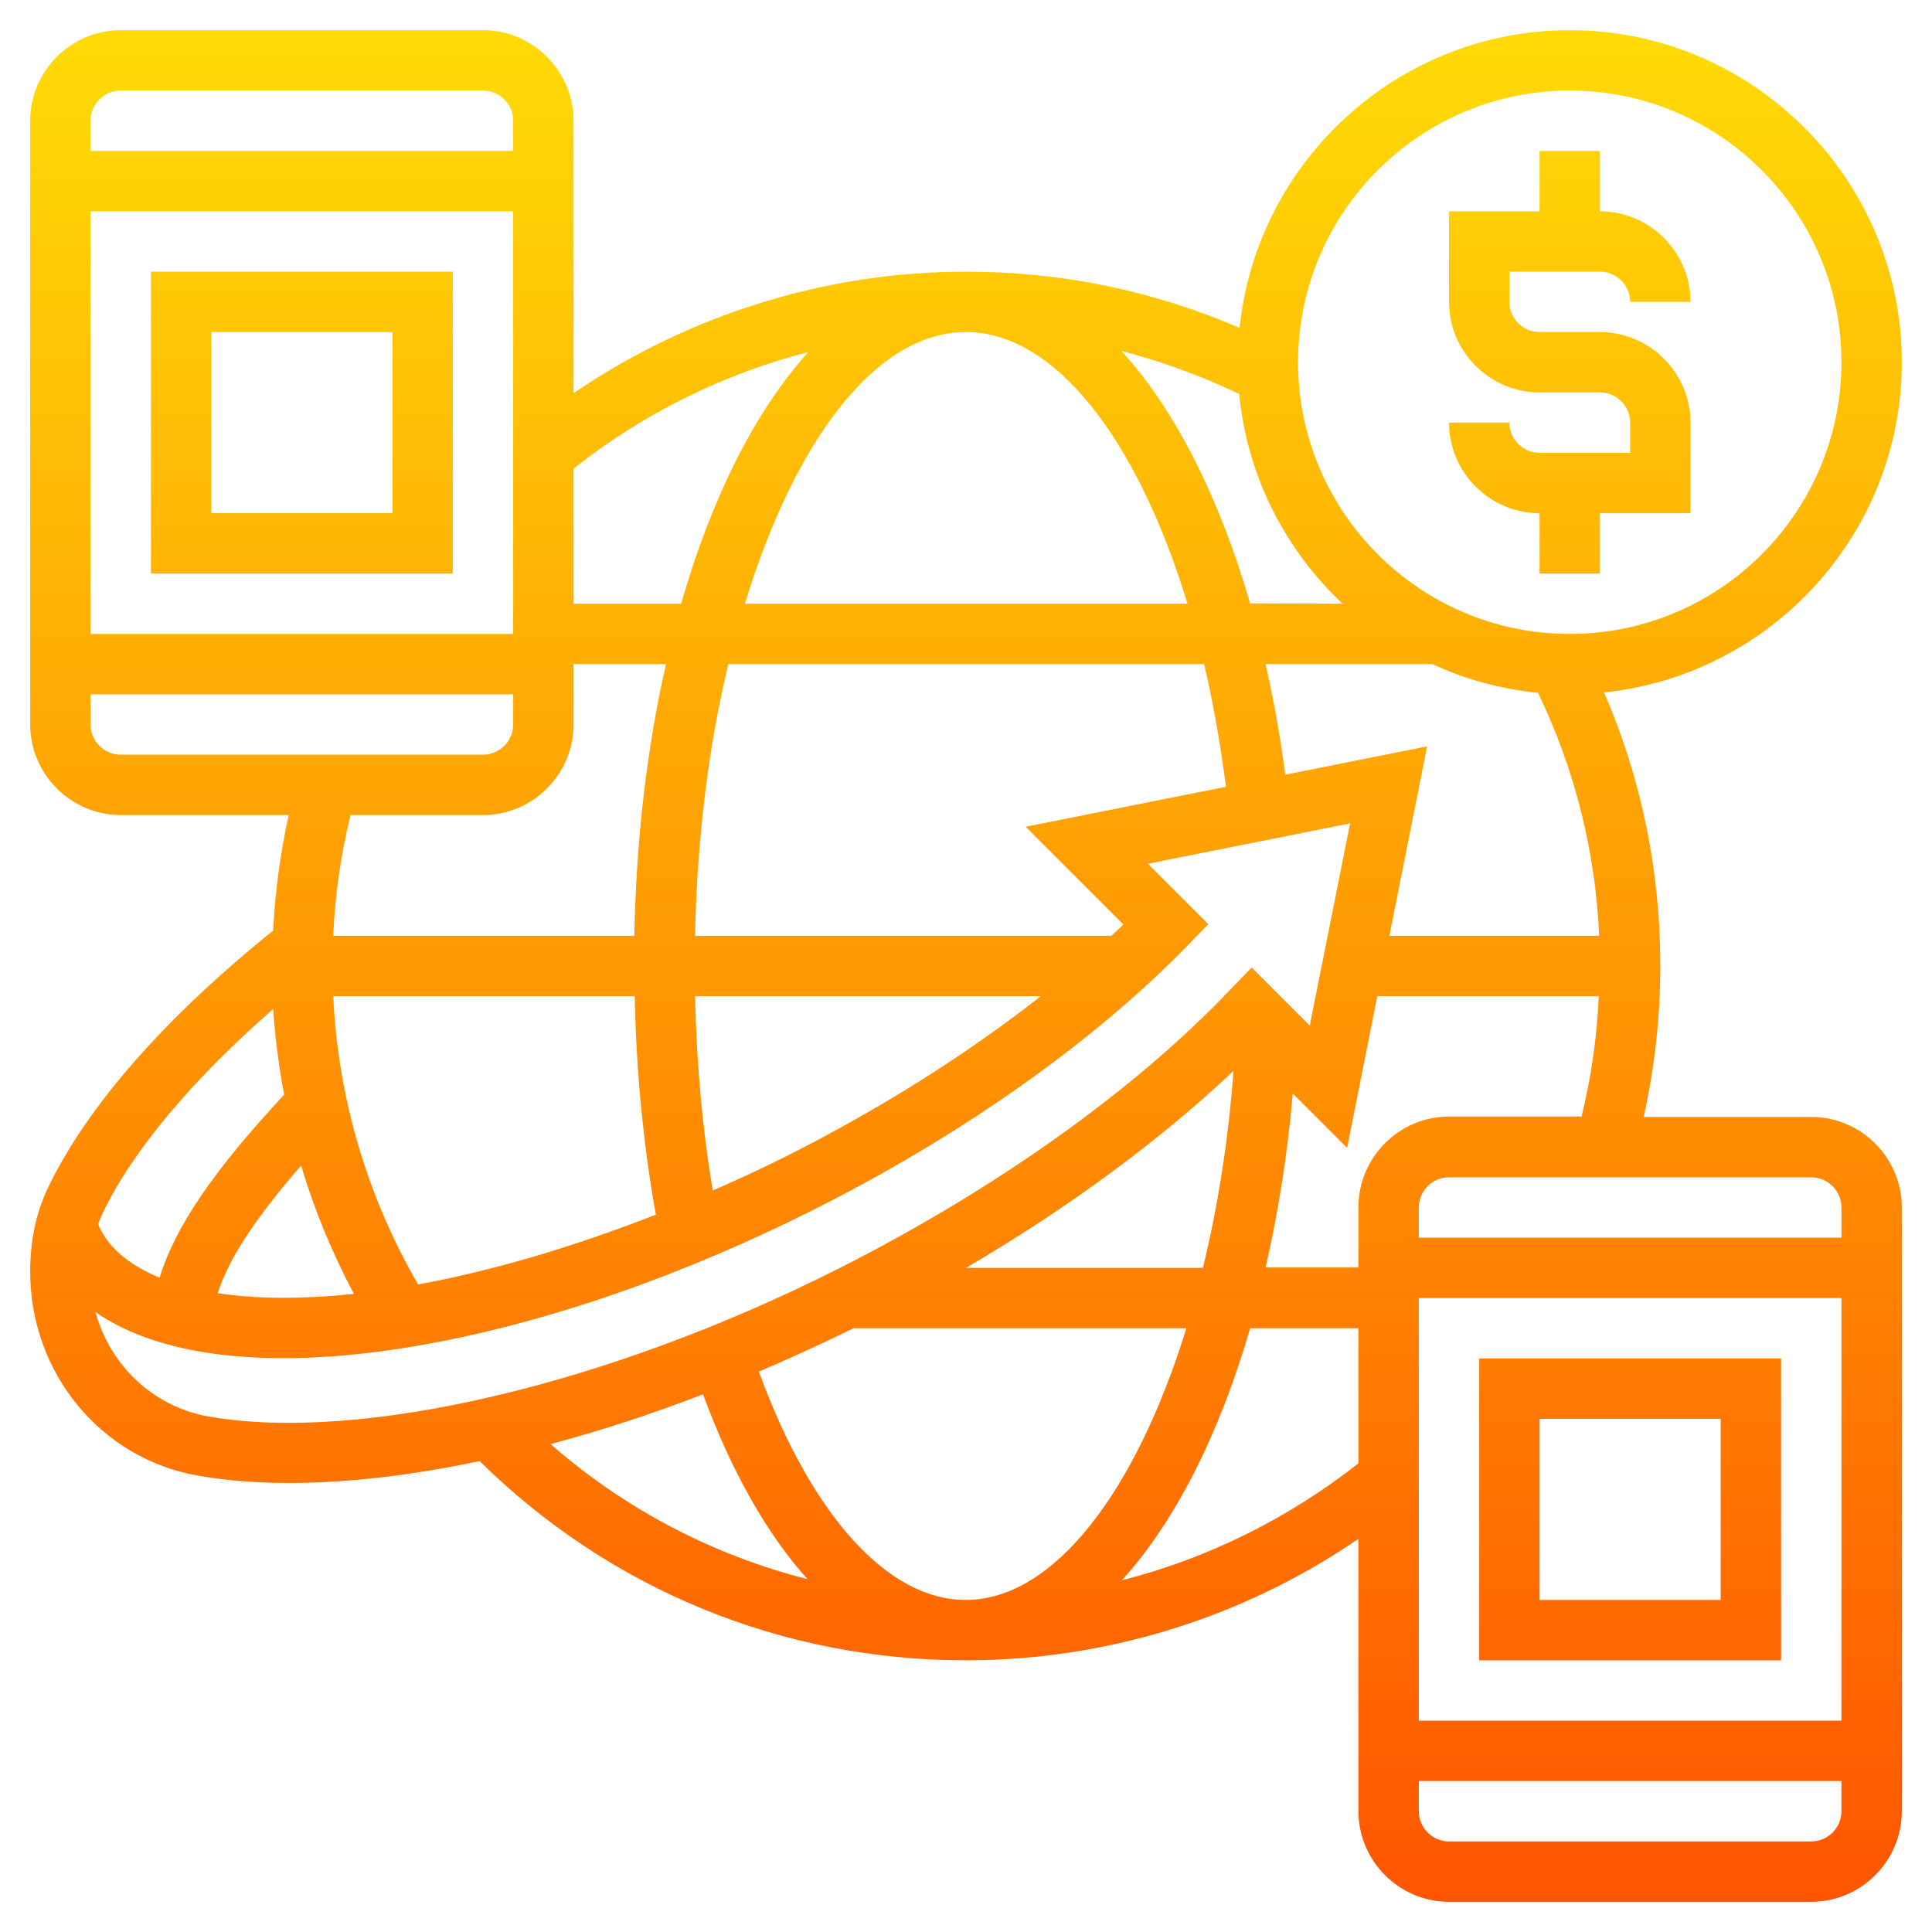 <?xml version="1.0" encoding="utf-8"?>
<!-- Generator: Adobe Illustrator 24.0.3, SVG Export Plug-In . SVG Version: 6.00 Build 0)  -->
<svg version="1.1" id="Layer_5" xmlns="http://www.w3.org/2000/svg" xmlns:xlink="http://www.w3.org/1999/xlink" x="0px" y="0px"
	 viewBox="0 0 512 512" style="enable-background:new 0 0 512 512;" xml:space="preserve">
<style type="text/css">
	.st0{fill:url(#SVGID_1_);}
</style>
<linearGradient id="SVGID_1_" gradientUnits="userSpaceOnUse" x1="256" y1="8" x2="256" y2="504">
	<stop  offset="0" style="stop-color:#FFDB06"/>
	<stop  offset="1" style="stop-color:#FF5500"/>
</linearGradient>
<path class="st0" d="M400,72v8c0,4.4,3.6,8,8,8h16c13.2,0,24,10.8,24,24v24h-24v16h-16v-16c-13.2,0-24-10.8-24-24h16
	c0,4.4,3.6,8,8,8h24v-8c0-4.4-3.6-8-8-8h-16c-13.2,0-24-10.8-24-24V56h24V40h16v16c13.2,0,24,10.8,24,24h-16c0-4.4-3.6-8-8-8H400z
	 M425.1,183.5C435,206.4,440,230.7,440,256c0,13.5-1.5,26.9-4.4,40H480c13.2,0,24,10.8,24,24v160c0,13.2-10.8,24-24,24h-96
	c-13.2,0-24-10.8-24-24v-72.2c-30.5,20.9-66.8,32.2-104,32.2c-48.7,0-94.3-18.7-128.9-52.8c-18,3.8-35,5.8-50.3,5.8
	c-8.6,0-16.7-0.6-24.1-1.9C26.8,386.7,8,363.9,8,337c0-8.3,1.6-15.8,4.8-22.4c10.3-21.4,30.9-44.9,59.6-68
	c0.5-10.3,1.9-20.5,4.1-30.6H32c-13.2,0-24-10.8-24-24V32C8,18.8,18.8,8,32,8h96c13.2,0,24,10.8,24,24v72.2
	C182.5,83.4,218.8,72,256,72c25.3,0,49.6,5,72.5,14.9C333.1,42.6,370.6,8,416,8c48.5,0,88,39.5,88,88
	C504,141.4,469.4,178.9,425.1,183.5z M379.6,176h-44.2c2.1,9.3,3.9,19.1,5.2,29.3l37.6-7.5l-10,50.2h55.6
	c-1-22.5-6.5-44.2-16.2-64.4C397.6,182.6,388.2,180,379.6,176L379.6,176z M271.8,219.1l53.1-10.6c-1.5-11.4-3.4-22.3-5.8-32.5H193
	c-5.2,21.7-8.3,46.2-8.8,72h110.3c1.1-1,2.2-2,3.2-3L271.8,219.1z M79.8,308.9c-12.1,13.9-19.2,24.7-22.1,33.8
	c10.4,1.6,22.6,1.6,36.1,0.2C88,332,83.3,320.6,79.8,308.9z M173.8,321.9c-3.3-18.5-5.2-37.9-5.6-57.9H88.3c1.3,27,9,53.1,22.5,76.4
	C130.4,336.8,151.8,330.5,173.8,321.9L173.8,321.9z M208,306.6c24.9-12.5,48.1-27.1,67.8-42.6h-91.6c0.4,17.8,1.9,35,4.7,51.5
	C195.3,312.7,201.6,309.8,208,306.6L208,306.6z M197.4,160h117.3c-13.3-43.7-35.2-72-58.7-72C232.1,88,210.6,116.8,197.4,160
	L197.4,160z M355.8,160c-15.1-14.2-25.3-33.7-27.4-55.6c-10.1-4.8-20.5-8.6-31.2-11.4c14,15.3,25.8,38.4,34.1,66.9L355.8,160
	L355.8,160z M152,124.2V160h28.5c8.1-28.2,19.7-51.2,33.7-66.7C191.7,99.1,170.4,109.6,152,124.2z M136,56H24v112h112V56z M24,32v8
	h112v-8c0-4.4-3.6-8-8-8H32C27.6,24,24,27.6,24,32z M32,200h96c4.4,0,8-3.6,8-8v-8H24v8C24,196.4,27.6,200,32,200z M92.9,216
	c-2.6,10.5-4.1,21.2-4.6,32h79.8c0.5-25.8,3.4-50.2,8.4-72H152v16c0,13.2-10.8,24-24,24H92.9z M26,324.4l0.5,1.1
	c2.6,5.5,8.1,9.9,15.8,13.1c4.1-13.5,14.4-28.5,33-48.5c-1.4-7.5-2.4-15-2.9-22.7C51,286.1,35.1,305,27.2,321.5
	C26.8,322.4,26.4,323.4,26,324.4z M222.2,336.2c41.4-20.9,78.3-47.1,103.8-73.9l5.7-5.9l15.4,15.4l10.7-53.6l-53.6,10.7l16,16
	l-5.5,5.7c-24.9,25.6-60.3,50.6-99.7,70.3c-67.7,33.9-136.4,47.2-175.1,34c-5.6-1.9-10.5-4.3-14.6-7.2c3.9,14.2,15.3,25.1,30,27.7
	C95.7,382.4,161.2,367,222.2,336.2L222.2,336.2z M314.4,352h-88.2c-8.4,4.1-16.7,7.9-25.1,11.5c13.9,38,34.1,60.5,54.8,60.5
	C279.4,424,301.1,395.1,314.4,352z M318.8,336c3.9-16.1,6.7-33.6,8.1-52.2C307.3,302.3,283,320.2,256,336H318.8z M145.9,382.7
	c19.8,17.3,43,29.4,68.1,35.8c-10.7-11.9-20.1-28.4-27.7-49C172.6,374.8,159.1,379.2,145.9,382.7L145.9,382.7z M360,387.8V352h-28.7
	c-8.2,28.3-20,51.4-34,66.8C320.1,413,341.4,402.4,360,387.8L360,387.8z M376,456h112V344H376V456z M488,480v-8H376v8
	c0,4.4,3.6,8,8,8h96C484.4,488,488,484.4,488,480z M480,312h-96c-4.4,0-8,3.6-8,8v8h112v-8C488,315.6,484.4,312,480,312z M419.1,296
	c2.6-10.5,4.1-21.2,4.6-32H365l-8,40.2l-14.4-14.4c-1.4,16.3-3.9,31.7-7.2,46.1H360v-16c0-13.2,10.8-24,24-24H419.1z M488,96
	c0-39.7-32.3-72-72-72s-72,32.3-72,72s32.3,72,72,72S488,135.7,488,96z M40,152V72h80v80H40z M56,136h48V88H56V136z M472,360v80h-80
	v-80H472z M456,376h-48v48h48V376z"/>
</svg>
